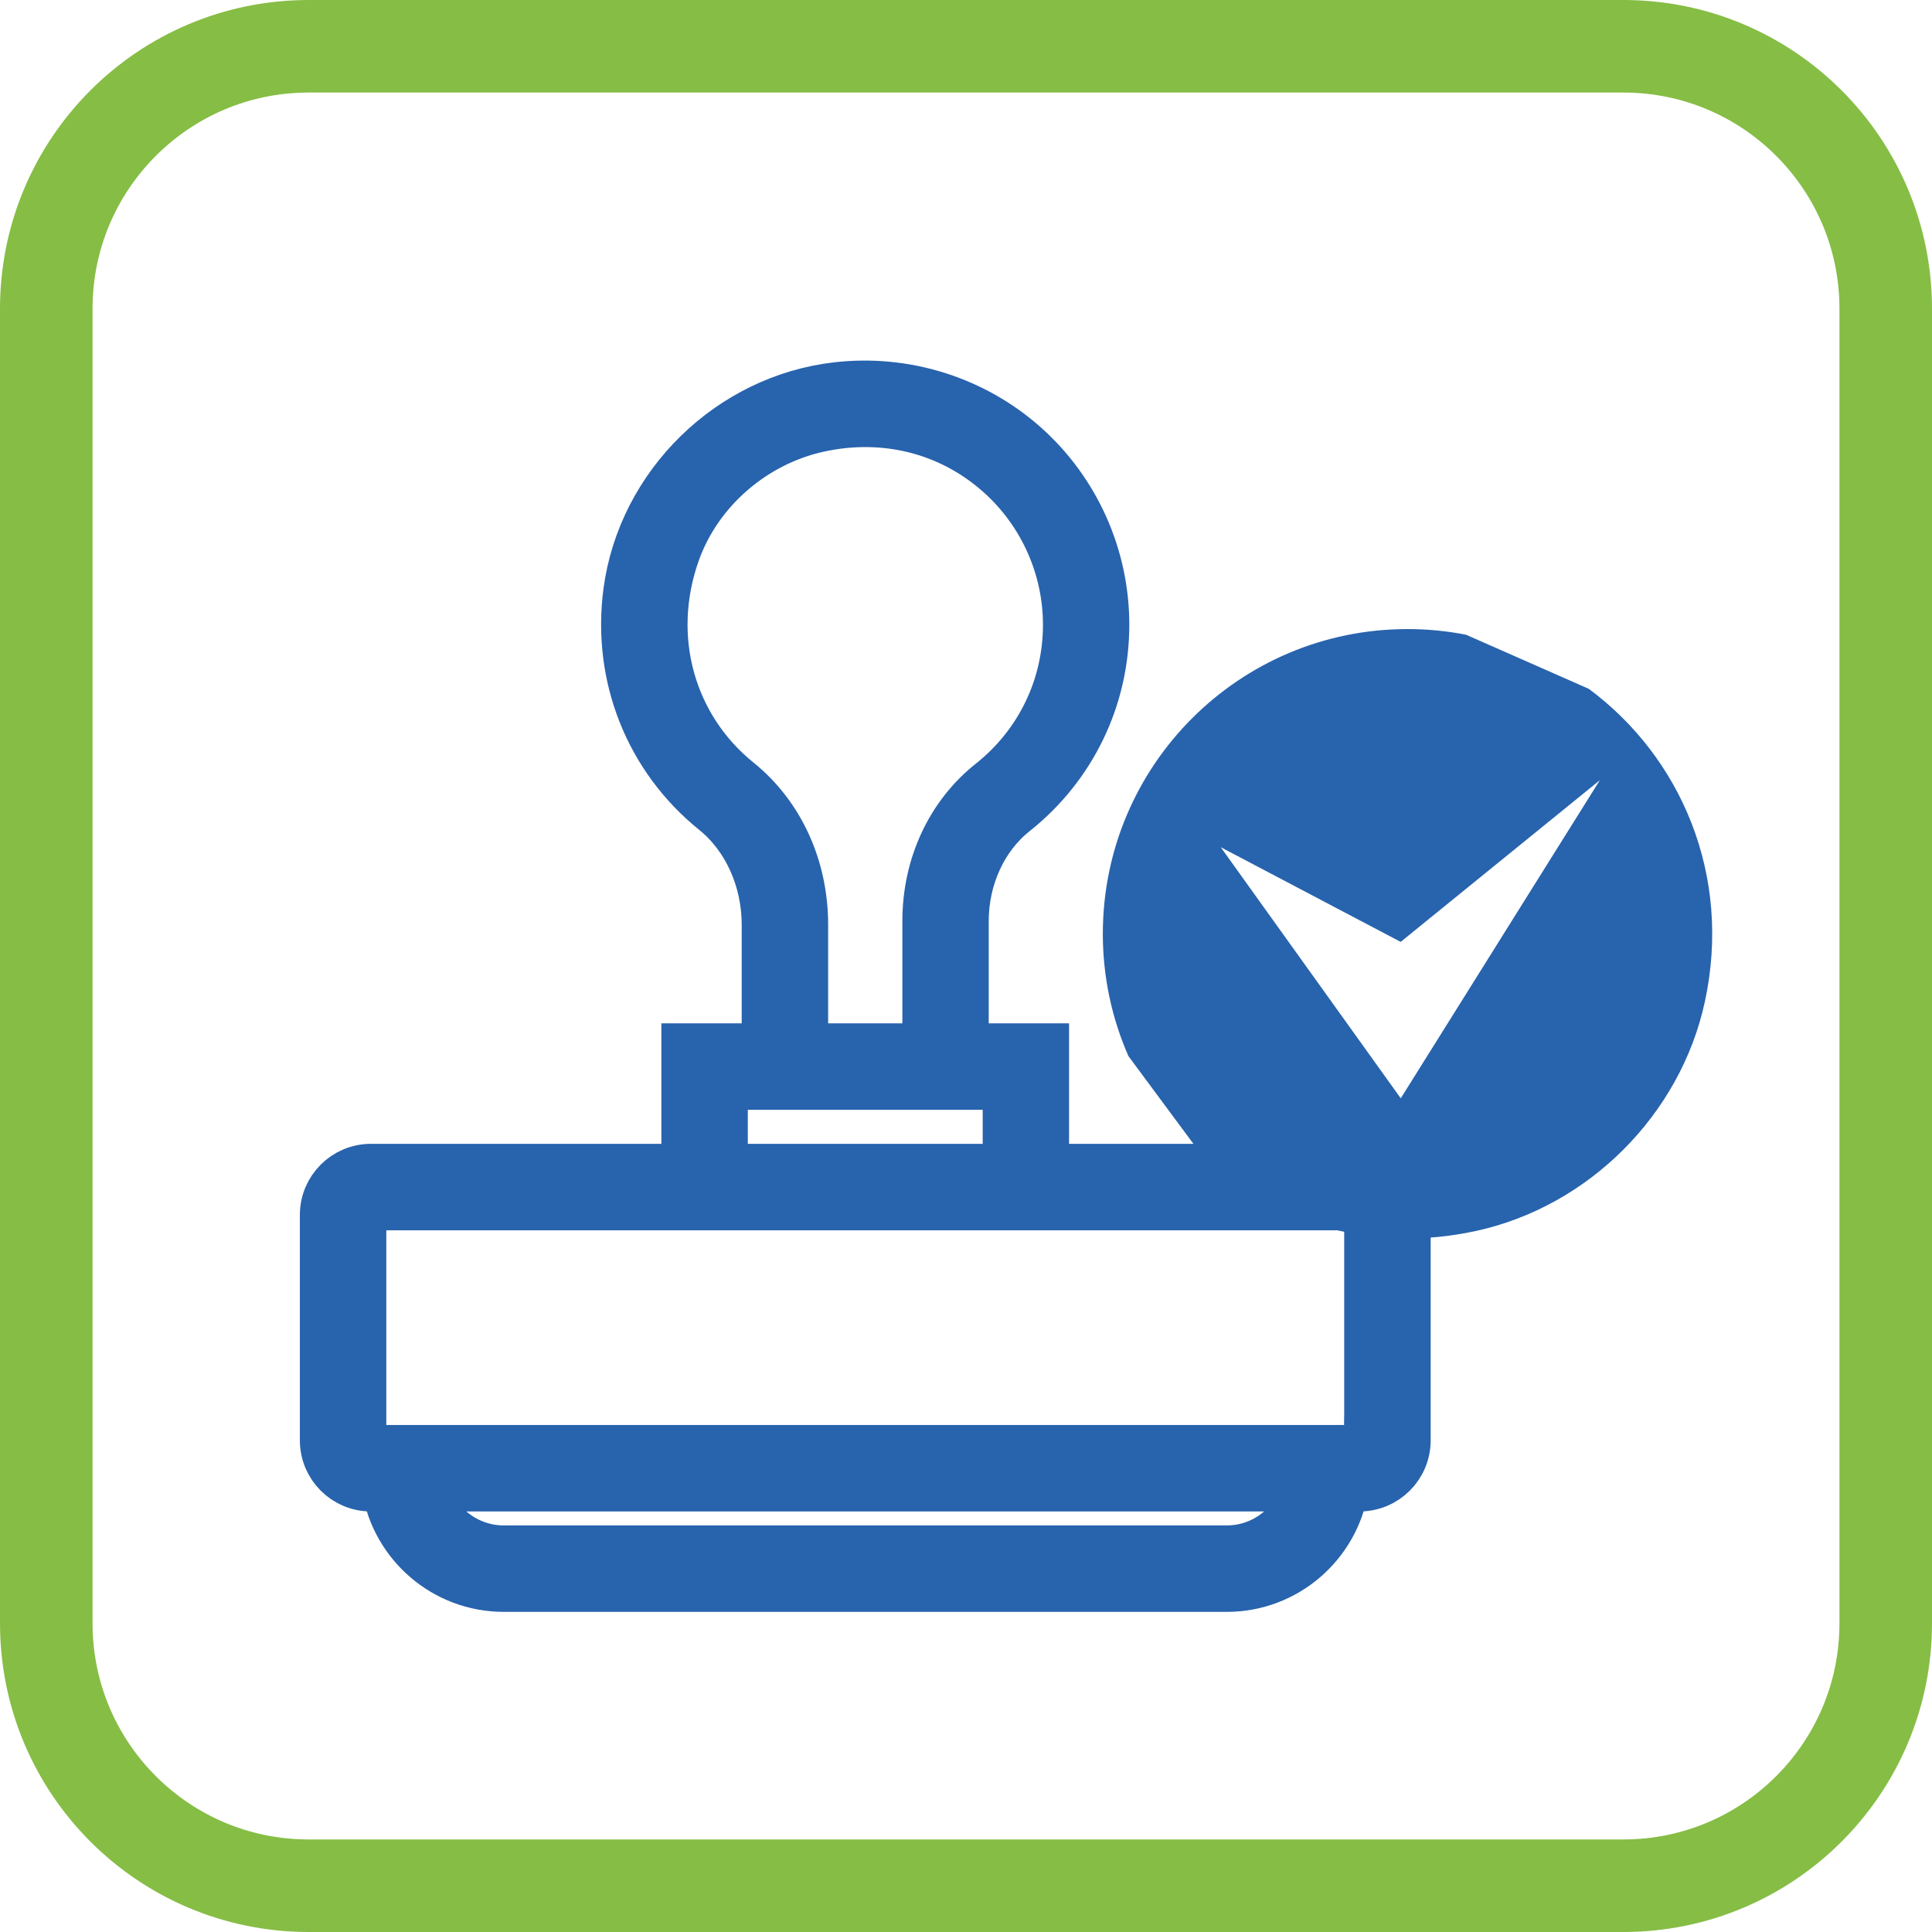 <!-- Generator: Adobe Illustrator 21.1.0, SVG Export Plug-In  -->
<svg version="1.1"
	 xmlns="http://www.w3.org/2000/svg" xmlns:xlink="http://www.w3.org/1999/xlink" xmlns:a="http://ns.adobe.com/AdobeSVGViewerExtensions/3.0/"
	 x="0px" y="0px" width="20.875px" height="20.875px" viewBox="0 0 20.875 20.875"
	 style="enable-background:new 0 0 20.875 20.875;" xml:space="preserve">
<style type="text/css">
	.st0{fill:#2863AD;stroke:#2863AD;stroke-width:0.5;stroke-miterlimit:10;}
	.st1{fill-rule:evenodd;clip-rule:evenodd;fill:#2863AD;}
	.st2{fill-rule:evenodd;clip-rule:evenodd;fill:none;stroke:#86BD45;stroke-miterlimit:10;}
</style>
<defs>
</defs>
<g>
	<g>
		<path class="st0" d="M14.69,12.609h-3.389v-1.302h-0.868V9.952c0-0.464,0.2-0.9,0.535-1.166c0.626-0.497,0.984-1.239,0.984-2.036
			c0-0.742-0.317-1.45-0.87-1.944c-0.554-0.493-1.297-0.728-2.039-0.643C7.882,4.295,6.925,5.231,6.769,6.388
			C6.646,7.305,6.998,8.197,7.714,8.774c0.344,0.278,0.55,0.733,0.55,1.218v1.315H7.396v1.302H4.008
			c-0.286,0-0.518,0.232-0.518,0.518v2.436c0,0.286,0.232,0.518,0.518,0.518H4.16c0.103,0.614,0.638,1.085,1.283,1.085h7.812
			c0.644,0,1.179-0.47,1.282-1.085h0.153c0.286,0,0.518-0.232,0.518-0.518v-2.436C15.208,12.841,14.977,12.609,14.69,12.609z
			 M7.987,8.436C7.267,7.857,6.988,6.894,7.314,5.975c0.239-0.672,0.837-1.186,1.533-1.339c0.716-0.157,1.418,0.024,1.946,0.495
			c0.461,0.412,0.726,1.002,0.726,1.62c0,0.664-0.298,1.282-0.82,1.696C10.255,8.8,10,9.349,10,9.952v1.355H8.698V9.992
			C8.698,9.368,8.438,8.801,7.987,8.436z M7.83,11.741h3.038v0.868H7.83V11.741z M13.255,16.732H5.443
			c-0.403,0-0.744-0.277-0.841-0.651h9.493C13.999,16.454,13.659,16.732,13.255,16.732z M14.773,15.563
			c0,0.046-0.038,0.084-0.084,0.084H4.008c-0.046,0-0.084-0.038-0.084-0.084v-2.436c0-0.046,0.038-0.084,0.084-0.084H14.69
			c0.046,0,0.084,0.038,0.084,0.084V15.563z"/>
	</g>
	<path class="st1" d="M13.063,12.586c0.745,0.641,1.78,0.954,2.882,0.715c1.218-0.264,2.21-1.255,2.475-2.474
		c0.299-1.377-0.264-2.651-1.253-3.384l0,0l-1.327-0.585c-0.205-0.04-0.416-0.061-0.632-0.061l0,0c-1.818,0-3.292,1.474-3.292,3.292
		c0,0.471,0.099,0.918,0.277,1.323L13.063,12.586z M13.19,9.154l1.944,1.023l2.152-1.747l-2.151,3.437L13.19,9.154z"/>
	<path class="st2" d="M17.54,20.375H3.335c-1.566,0-2.835-1.269-2.835-2.835V3.335C0.5,1.769,1.769,0.5,3.335,0.5H17.54
		c1.566,0,2.835,1.269,2.835,2.835V17.54C20.375,19.106,19.106,20.375,17.54,20.375z"/>
</g>
</svg>